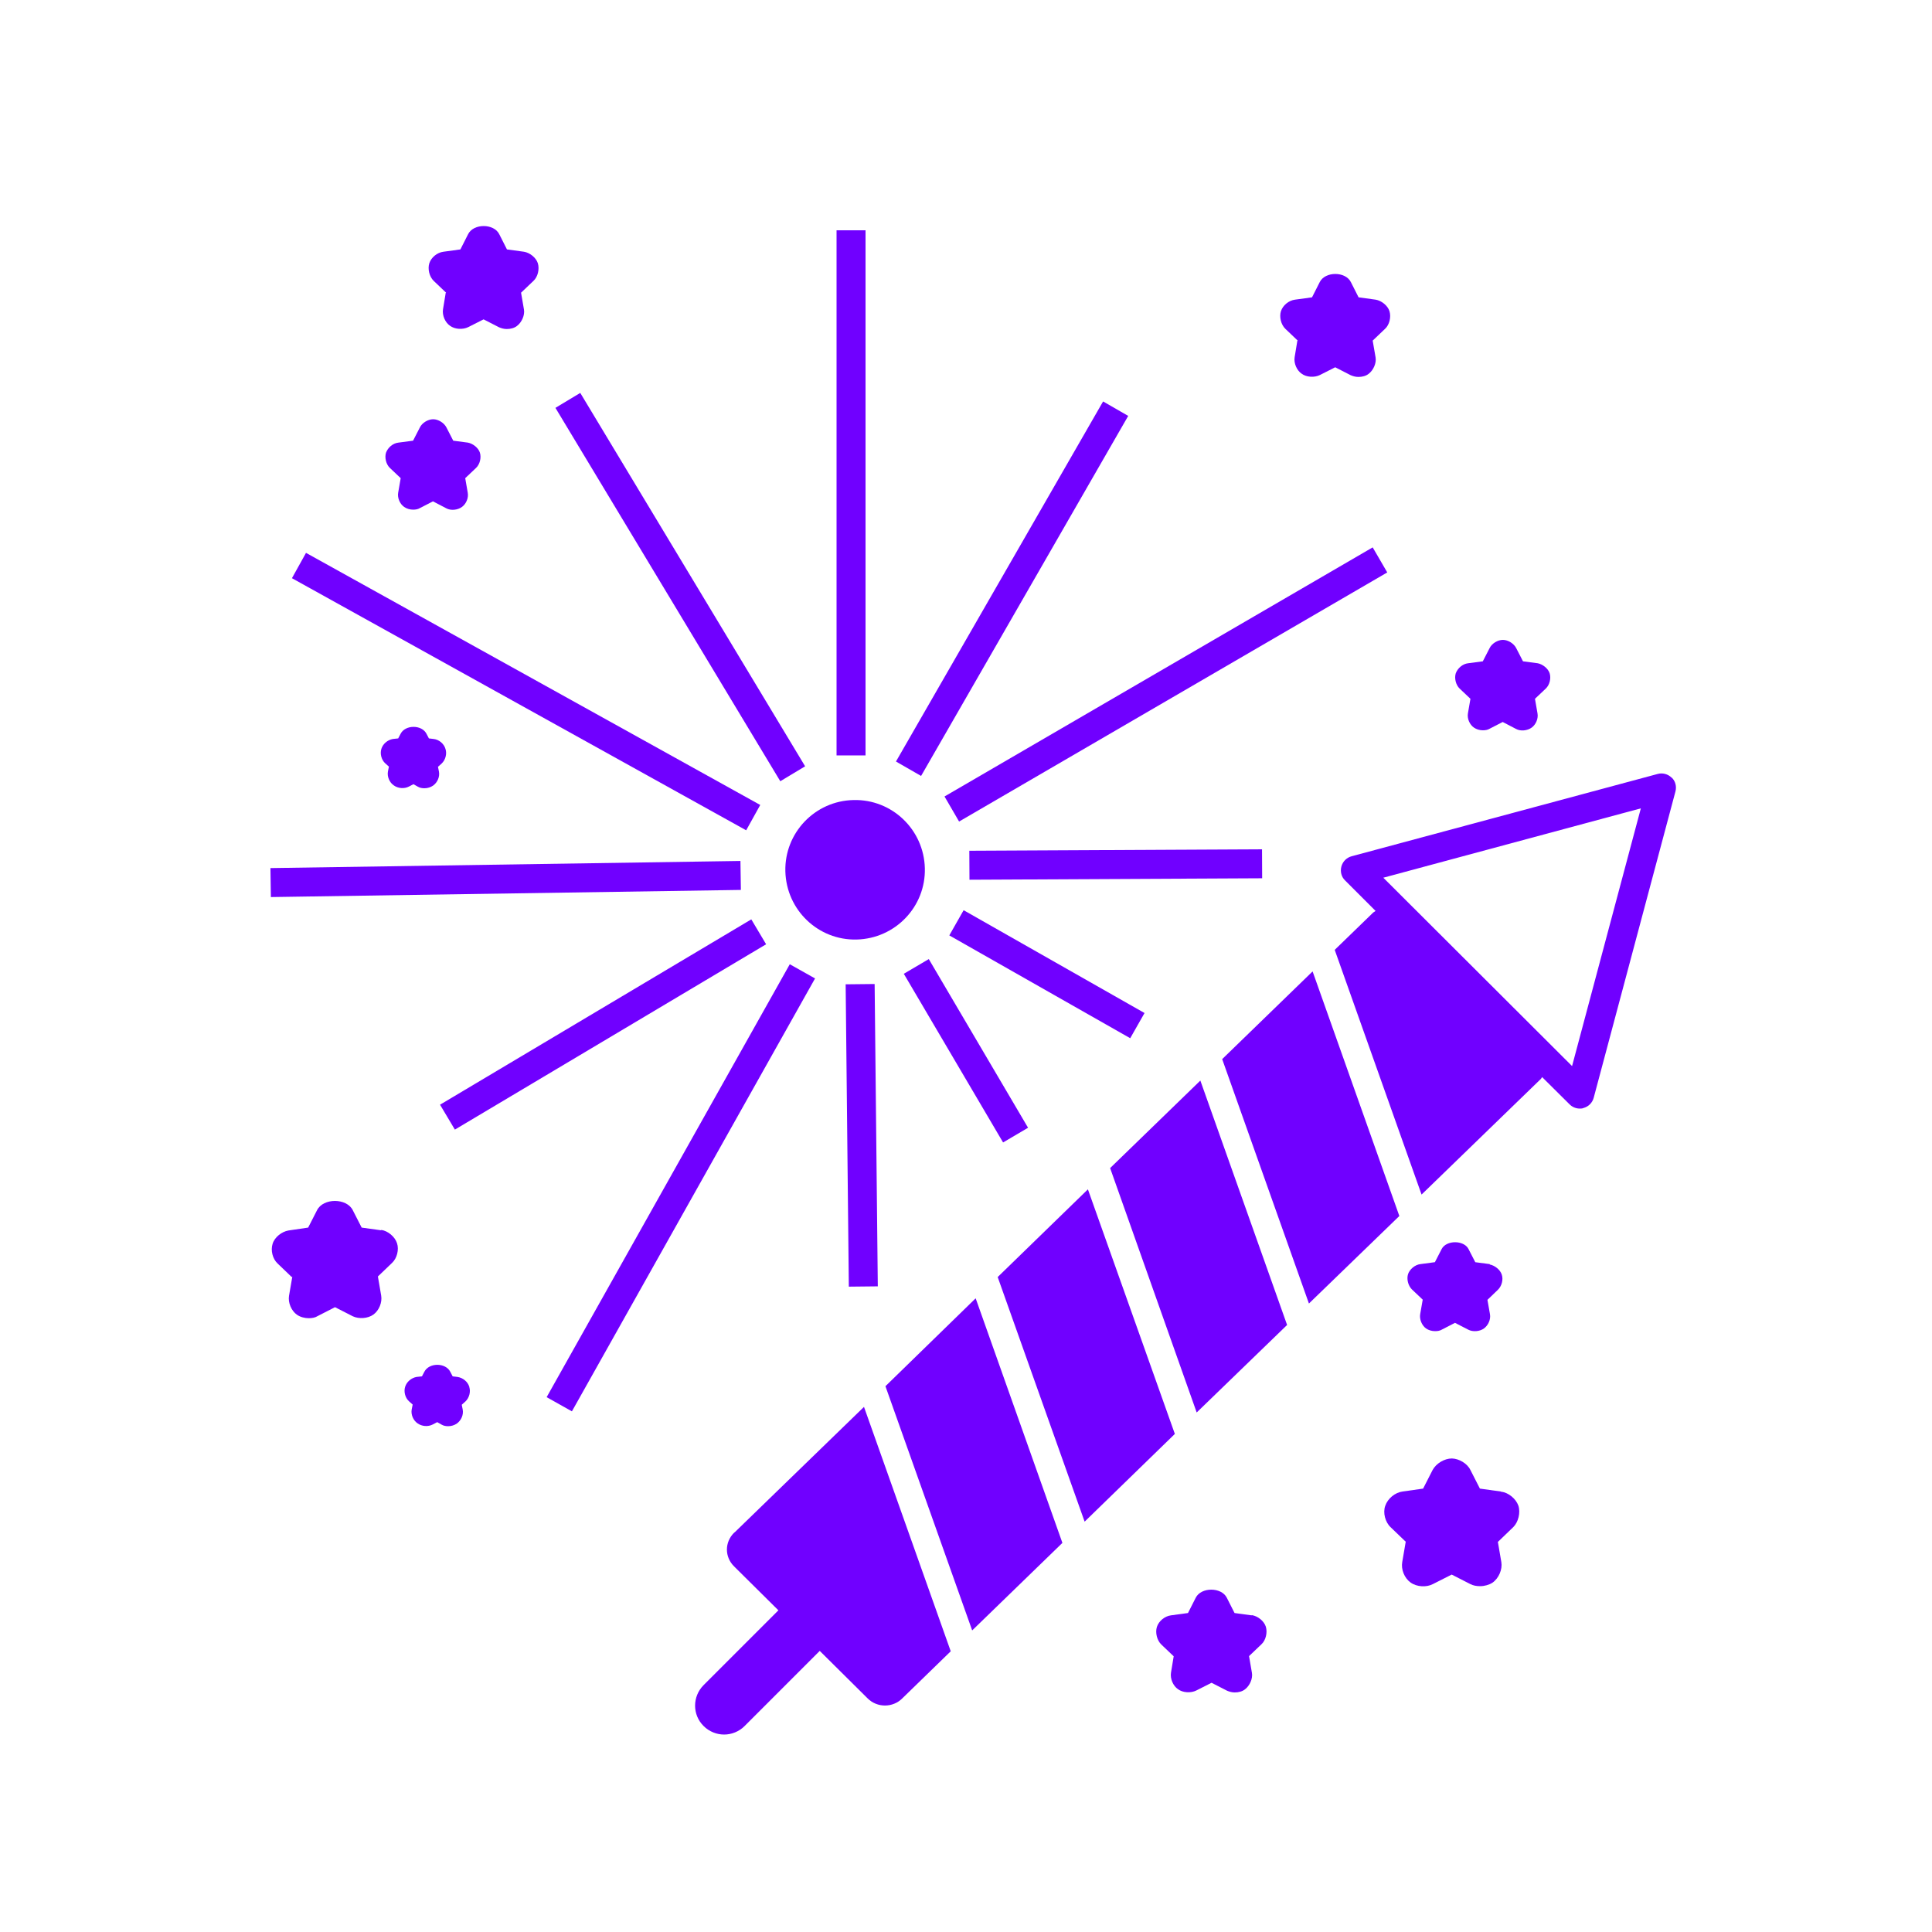 <svg width="100" height="100" viewBox="0 0 100 100" fill="none" xmlns="http://www.w3.org/2000/svg">
<path d="M57.46 60.46L61.94 73.11L66.62 68.58L62.13 55.93L57.46 60.46Z" fill="#7000FF"/>
<path d="M45.83 71.75L50.32 84.39L54.99 79.86L50.5 67.2L45.83 71.75Z" fill="#7000FF"/>
<path d="M56.31 61.56L51.64 66.1L56.14 78.76L60.81 74.22L56.31 61.56Z" fill="#7000FF"/>
<path d="M67.94 50.28L63.26 54.82L67.75 67.47L72.43 62.94L67.94 50.28Z" fill="#7000FF"/>
<path d="M38.03 79.31L38 79.33C37.5 79.82 37.5 80.59 38 81.08L40.29 83.35L36.42 87.22C35.83 87.81 35.83 88.76 36.42 89.34C36.71 89.63 37.1 89.78 37.48 89.78C37.86 89.78 38.25 89.63 38.54 89.34L42.43 85.45L44.91 87.91C45.4 88.4 46.21 88.4 46.7 87.91L49.21 85.47L44.72 72.82L38.03 79.31Z" fill="#7000FF"/>
<path d="M23.07 15.16L22.93 16.01C22.88 16.32 23.04 16.69 23.29 16.86C23.54 17.05 23.96 17.07 24.24 16.93L25.03 16.53L25.83 16.94C25.95 16.99 26.08 17.03 26.23 17.03C26.43 17.03 26.62 16.98 26.76 16.87C27.01 16.68 27.17 16.31 27.12 16.02L26.97 15.15L27.61 14.54C27.84 14.33 27.93 13.93 27.84 13.63C27.75 13.34 27.43 13.08 27.12 13.03L26.24 12.91L25.84 12.12C25.56 11.56 24.51 11.56 24.23 12.12L23.83 12.91L22.95 13.03C22.63 13.07 22.32 13.32 22.22 13.63C22.13 13.92 22.22 14.32 22.45 14.54L23.09 15.15L23.07 15.16Z" fill="#7000FF"/>
<path d="M67.15 17.64L67.01 18.49C66.96 18.8 67.12 19.17 67.37 19.34C67.62 19.53 68.04 19.55 68.32 19.41L69.11 19.01L69.91 19.42C70.03 19.47 70.16 19.51 70.31 19.51C70.51 19.51 70.7 19.46 70.84 19.35C71.09 19.16 71.25 18.79 71.2 18.5L71.05 17.63L71.69 17.02C71.92 16.81 72.01 16.41 71.92 16.11C71.83 15.82 71.51 15.56 71.2 15.51L70.32 15.39L69.92 14.6C69.64 14.04 68.59 14.04 68.31 14.6L67.91 15.39L67.03 15.51C66.71 15.55 66.4 15.8 66.3 16.11C66.21 16.4 66.3 16.8 66.53 17.02L67.17 17.63L67.15 17.64Z" fill="#7000FF"/>
<path d="M64.78 83.61L63.9 83.49L63.5 82.7C63.22 82.14 62.17 82.14 61.89 82.7L61.49 83.49L60.61 83.61C60.29 83.65 59.98 83.9 59.88 84.21C59.79 84.5 59.88 84.9 60.11 85.12L60.75 85.73L60.61 86.58C60.56 86.89 60.72 87.26 60.97 87.43C61.22 87.62 61.64 87.64 61.92 87.5L62.71 87.1L63.51 87.51C63.63 87.56 63.76 87.6 63.91 87.6C64.11 87.6 64.3 87.55 64.44 87.44C64.69 87.25 64.85 86.88 64.8 86.59L64.65 85.72L65.29 85.11C65.52 84.9 65.61 84.5 65.52 84.2C65.43 83.91 65.11 83.65 64.8 83.6L64.78 83.61Z" fill="#7000FF"/>
<path d="M20.74 24.75L20.61 25.5C20.56 25.77 20.7 26.09 20.92 26.24C21.05 26.33 21.22 26.38 21.38 26.38C21.51 26.38 21.63 26.36 21.73 26.3L22.41 25.95L23.1 26.31C23.34 26.44 23.69 26.4 23.91 26.24C24.13 26.08 24.26 25.77 24.21 25.5L24.08 24.75L24.64 24.22C24.84 24.03 24.92 23.69 24.84 23.43C24.76 23.18 24.48 22.96 24.22 22.91L23.46 22.81L23.11 22.13C22.99 21.89 22.69 21.7 22.42 21.7C22.15 21.7 21.84 21.89 21.73 22.13L21.38 22.81L20.62 22.91C20.34 22.94 20.08 23.16 19.98 23.43C19.9 23.68 19.98 24.03 20.18 24.22L20.74 24.75Z" fill="#7000FF"/>
<path d="M76.11 36.17L75.98 36.92C75.93 37.19 76.07 37.51 76.29 37.66C76.42 37.75 76.59 37.8 76.75 37.8C76.88 37.8 77 37.78 77.1 37.72L77.78 37.37L78.47 37.73C78.71 37.86 79.06 37.82 79.28 37.66C79.5 37.5 79.63 37.19 79.58 36.92L79.45 36.17L80.01 35.64C80.21 35.45 80.29 35.11 80.21 34.85C80.13 34.6 79.85 34.38 79.59 34.33L78.83 34.23L78.48 33.55C78.36 33.31 78.06 33.12 77.79 33.12C77.52 33.12 77.21 33.31 77.1 33.55L76.75 34.23L75.99 34.33C75.71 34.36 75.45 34.58 75.35 34.85C75.27 35.1 75.35 35.45 75.55 35.64L76.11 36.17Z" fill="#7000FF"/>
<path d="M23.06 38.77C22.98 38.49 22.72 38.28 22.45 38.25L22.2 38.22L22.08 37.99C21.84 37.5 20.97 37.5 20.73 37.99L20.61 38.22L20.33 38.25C20.06 38.3 19.82 38.5 19.74 38.76C19.66 39.01 19.74 39.33 19.94 39.51L20.13 39.68L20.08 39.93C20.03 40.2 20.16 40.5 20.38 40.65C20.6 40.81 20.92 40.84 21.17 40.71L21.4 40.59L21.63 40.72C21.73 40.78 21.85 40.8 21.97 40.8C22.13 40.8 22.29 40.75 22.42 40.66C22.64 40.5 22.77 40.21 22.72 39.94L22.67 39.69L22.86 39.52C23.06 39.33 23.14 39.02 23.06 38.77Z" fill="#7000FF"/>
<path d="M24.29 71.78C24.21 71.51 23.95 71.31 23.68 71.27L23.43 71.24L23.31 71.01C23.07 70.52 22.2 70.52 21.96 71.01L21.84 71.24L21.56 71.27C21.29 71.32 21.05 71.52 20.97 71.78C20.89 72.03 20.97 72.35 21.17 72.53L21.36 72.7L21.31 72.95C21.26 73.22 21.39 73.52 21.61 73.67C21.83 73.83 22.15 73.86 22.4 73.73L22.63 73.61L22.86 73.74C22.96 73.8 23.08 73.82 23.2 73.82C23.36 73.82 23.52 73.77 23.65 73.68C23.87 73.52 24 73.23 23.95 72.96L23.9 72.71L24.09 72.54C24.29 72.35 24.37 72.04 24.29 71.79H24.3L24.29 71.78Z" fill="#7000FF"/>
<path d="M76.36 65.33L76.01 64.65C75.77 64.18 74.86 64.18 74.62 64.65L74.27 65.33L73.52 65.43C73.24 65.46 72.96 65.7 72.88 65.95C72.8 66.2 72.88 66.54 73.08 66.74L73.64 67.27L73.51 68.01C73.46 68.28 73.59 68.6 73.81 68.76C73.94 68.85 74.11 68.9 74.28 68.9C74.41 68.9 74.53 68.88 74.63 68.82L75.31 68.47L75.99 68.82C76.23 68.95 76.59 68.92 76.81 68.76C77.03 68.6 77.17 68.29 77.12 68.02L76.99 67.28L77.53 66.76C77.73 66.57 77.82 66.23 77.73 65.97C77.65 65.72 77.37 65.5 77.11 65.45V65.43L76.35 65.33H76.36Z" fill="#7000FF"/>
<path d="M77.7 77.22L77.68 77.2L76.6 77.05L76.11 76.09C75.95 75.75 75.52 75.5 75.15 75.49C74.76 75.49 74.33 75.75 74.15 76.09L73.66 77.05L72.6 77.2C72.21 77.25 71.83 77.56 71.7 77.94C71.57 78.3 71.7 78.79 71.98 79.05L72.76 79.8L72.58 80.85C72.51 81.23 72.69 81.68 73.01 81.91C73.33 82.14 73.83 82.17 74.17 81.99L75.14 81.5L76.1 81.99C76.25 82.07 76.43 82.1 76.61 82.1C76.84 82.1 77.08 82.03 77.25 81.92C77.58 81.69 77.77 81.23 77.71 80.86L77.53 79.81L78.33 79.04C78.59 78.78 78.71 78.29 78.59 77.93C78.46 77.57 78.08 77.26 77.71 77.21L77.7 77.22Z" fill="#7000FF"/>
<path d="M19.73 63.68L18.72 63.54L18.26 62.64C17.94 62 16.73 62 16.41 62.64L15.95 63.54L14.93 63.69C14.58 63.75 14.21 64.04 14.11 64.38C14 64.72 14.11 65.16 14.37 65.4L15.1 66.1L15.13 66.08L14.96 67.07C14.9 67.42 15.08 67.85 15.37 68.05C15.54 68.17 15.77 68.23 15.98 68.23C16.15 68.23 16.32 68.2 16.44 68.12L17.34 67.66L18.26 68.13C18.58 68.28 19.04 68.25 19.33 68.04C19.62 67.83 19.79 67.41 19.73 67.06L19.56 66.07L20.29 65.37C20.55 65.13 20.66 64.68 20.55 64.35C20.44 64.01 20.08 63.71 19.73 63.66V63.68Z" fill="#7000FF"/>
<path d="M47.87 44.94C47.82 42.94 46.17 41.36 44.18 41.41C42.18 41.45 40.6 43.11 40.65 45.1C40.7 47.1 42.35 48.68 44.34 48.63C46.34 48.58 47.92 46.93 47.87 44.94Z" fill="#7000FF"/>
<path d="M86.52 40.25C86.33 40.06 86.05 39.99 85.8 40.06L69.96 44.32C69.7 44.39 69.5 44.59 69.43 44.85C69.36 45.11 69.43 45.39 69.62 45.57L71.2 47.15C71.2 47.15 71.12 47.2 71.08 47.23L69.09 49.16V49.18L73.58 61.83L79.76 55.84C79.76 55.84 79.79 55.79 79.82 55.75L81.24 57.16C81.38 57.3 81.57 57.38 81.77 57.38C81.83 57.38 81.9 57.38 81.96 57.35C82.22 57.28 82.42 57.08 82.49 56.82L86.72 40.97C86.79 40.71 86.72 40.43 86.53 40.25H86.52ZM81.37 55.18L71.6 45.43L84.93 41.84L81.37 55.18Z" fill="#7000FF"/>
<path d="M44.8 11.92H43.3V39.1H44.8V11.92Z" fill="#7000FF"/>
<path d="M57.096 20.779L46.375 39.416L47.675 40.163L58.396 21.527L57.096 20.779Z" fill="#7000FF"/>
<path d="M71.05 28.332L48.888 41.226L49.642 42.523L71.804 29.629L71.05 28.332Z" fill="#7000FF"/>
<path d="M65.322 43.959L50.172 44.035L50.18 45.535L65.329 45.459L65.322 43.959Z" fill="#7000FF"/>
<path d="M49.877 47.112L49.136 48.416L58.5 53.738L59.241 52.434L49.877 47.112Z" fill="#7000FF"/>
<path d="M48.074 49.642L46.781 50.403L51.919 59.133L53.212 58.372L48.074 49.642Z" fill="#7000FF"/>
<path d="M45.271 50.932L43.771 50.948L43.935 66.597L45.435 66.581L45.271 50.932Z" fill="#7000FF"/>
<path d="M40.879 49.909L28.294 72.317L29.602 73.051L42.187 50.644L40.879 49.909Z" fill="#7000FF"/>
<path d="M38.887 47.586L22.776 57.179L23.544 58.468L39.654 48.875L38.887 47.586Z" fill="#7000FF"/>
<path d="M38.325 44.563L13.998 44.932L14.021 46.432L38.348 46.062L38.325 44.563Z" fill="#7000FF"/>
<path d="M15.839 28.616L15.111 29.927L38.622 42.976L39.35 41.665L15.839 28.616Z" fill="#7000FF"/>
<path d="M30.034 20.337L28.749 21.111L40.388 40.437L41.673 39.663L30.034 20.337Z" fill="#7000FF"/>
</svg>
